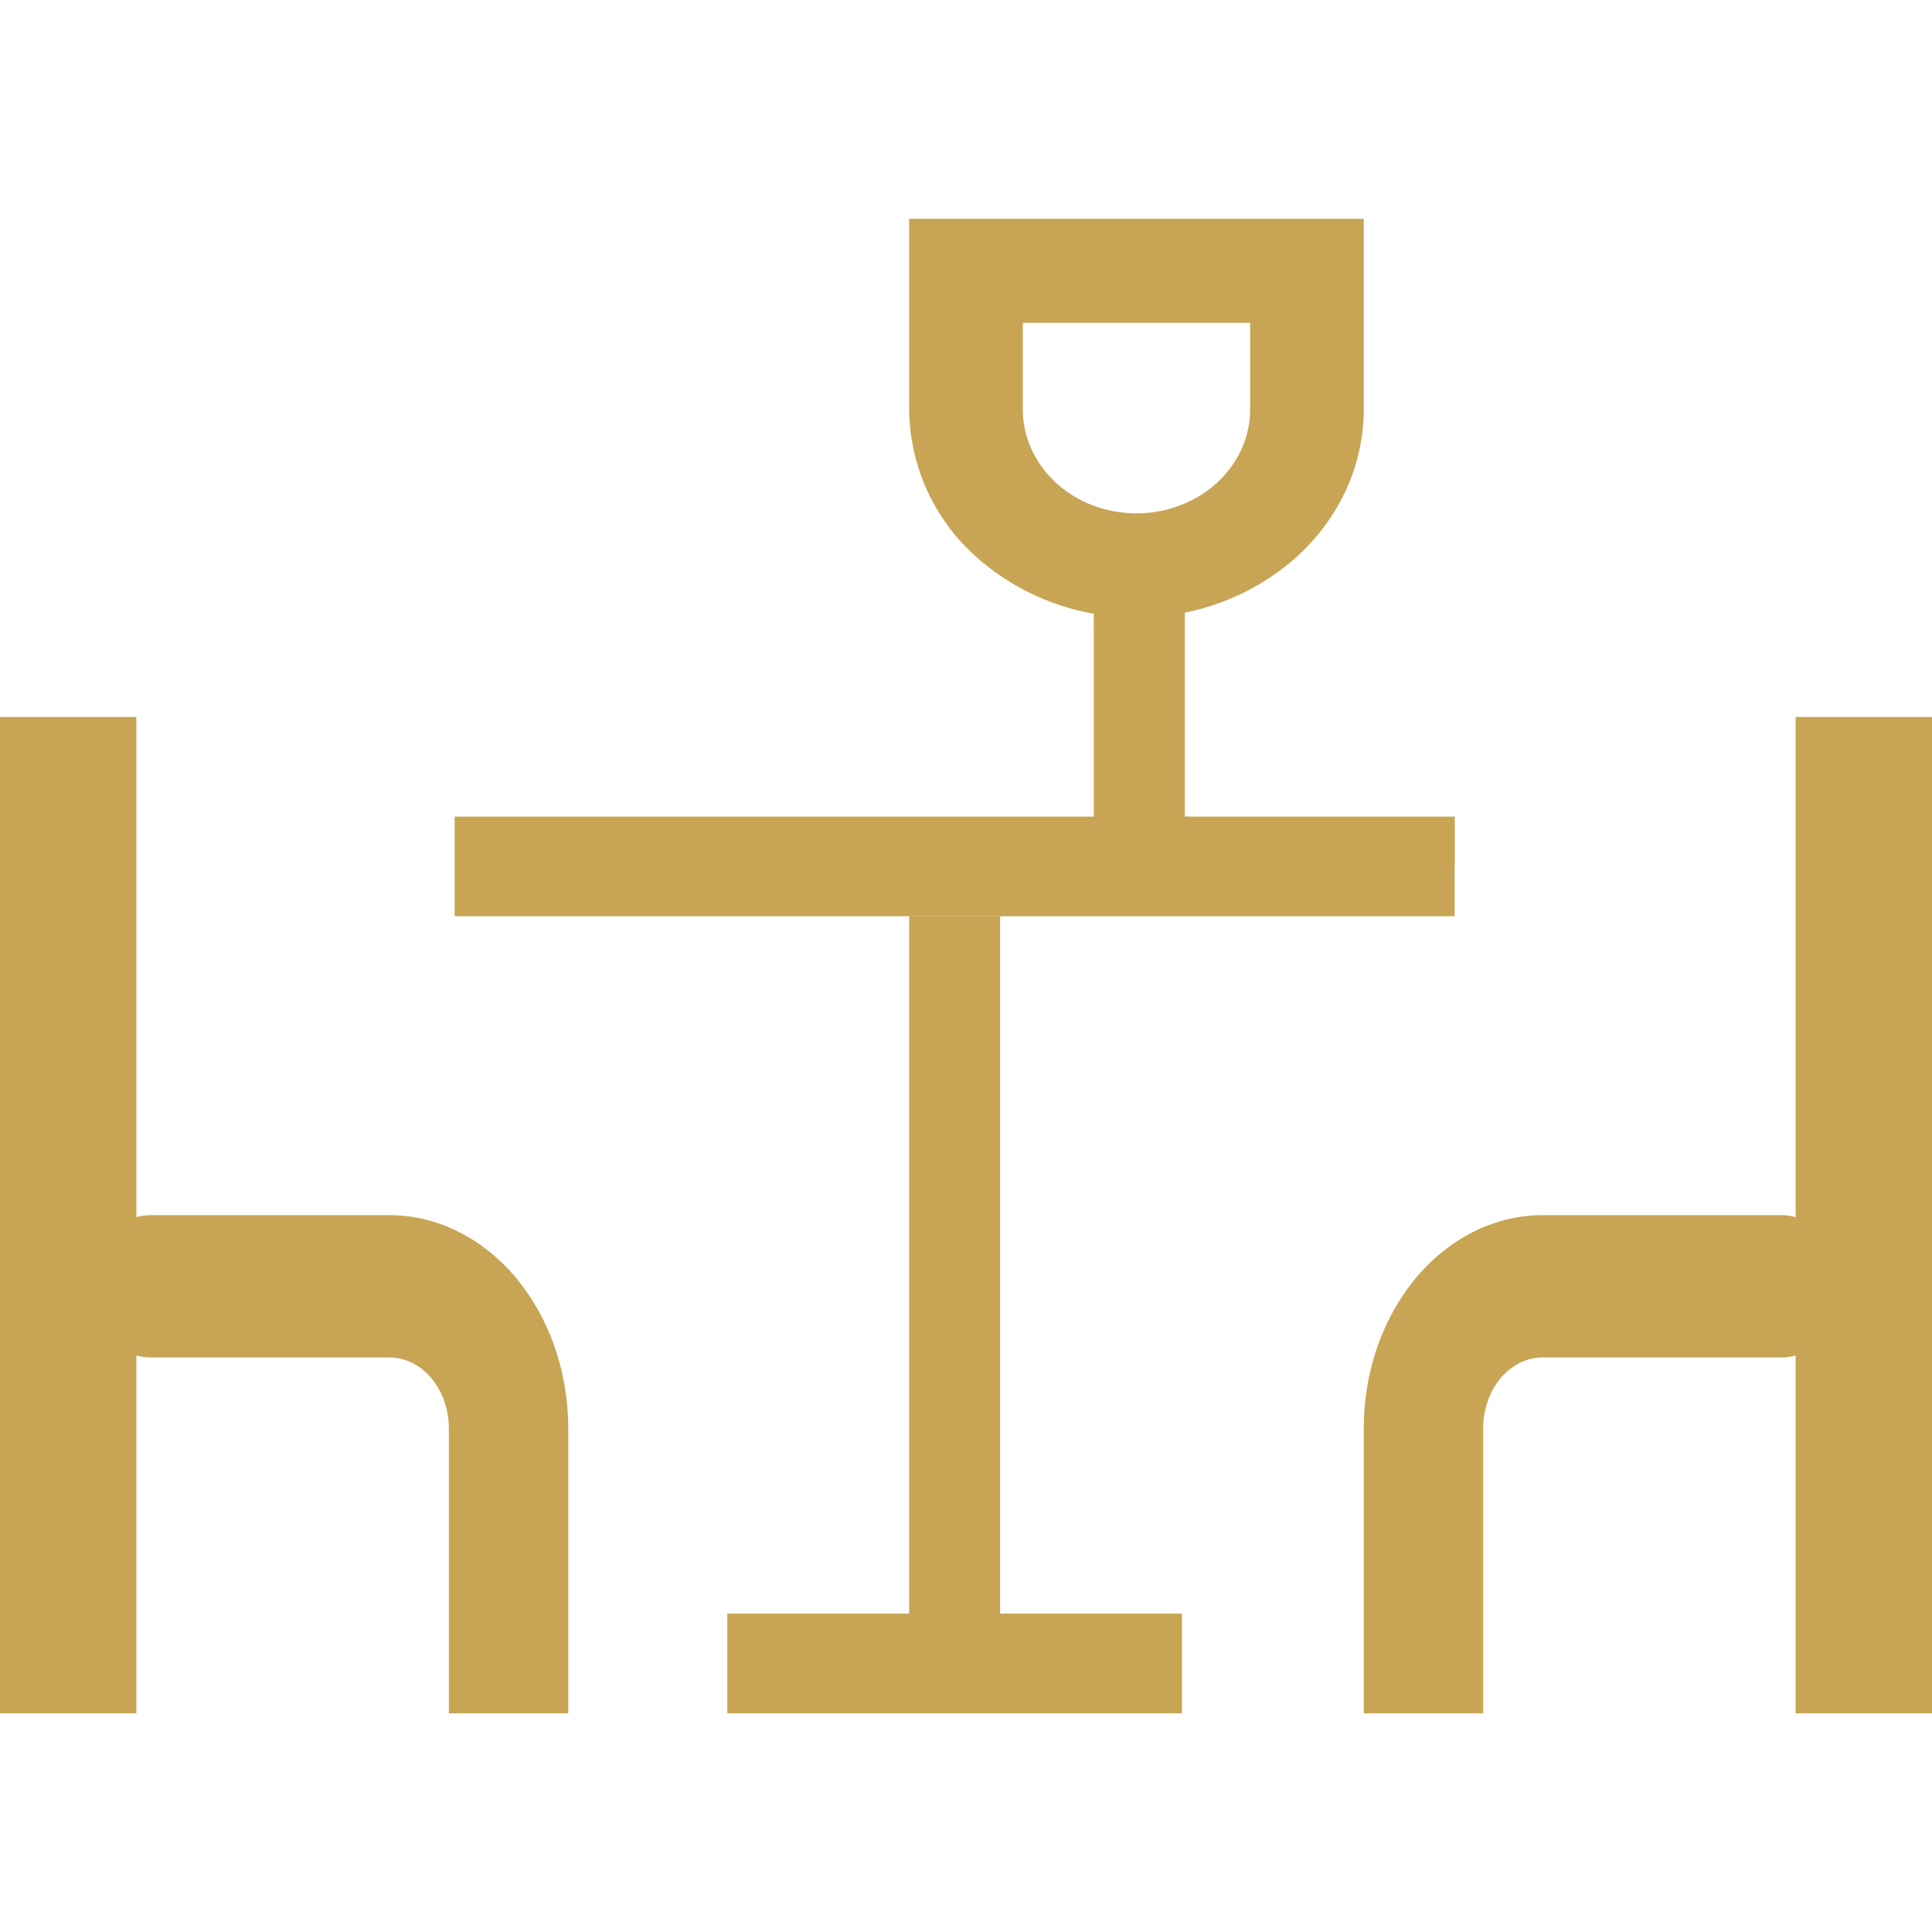 <svg xmlns="http://www.w3.org/2000/svg" width="24" height="24" fill="none" viewBox="0 0 24 24"><path fill="#C7A554" fill-rule="evenodd" d="M11.294 2.718h5.647v2.367c0 .686-.297 1.342-.827 1.827a2.963 2.963 0 0 1-1.996.756 2.962 2.962 0 0 1-1.997-.756 2.477 2.477 0 0 1-.827-1.827V2.718Zm1.412 1.291v1.076c0 .343.149.671.414.914.264.242.623.378.998.378.374 0 .733-.136.998-.378.265-.243.414-.571.414-.914V4.01h-2.824Z" clip-rule="evenodd"/><path fill="#C7A554" fill-rule="evenodd" d="M14.153 7.32h.565v3.79h-1.13V7.32h.565ZM11.859 11.381h.565v9.902h-1.13V11.38h.565Z" clip-rule="evenodd"/><path fill="#C7A554" fill-rule="evenodd" d="M18.07 10.762v.62H5.648v-1.238h12.424v.618ZM14.682 20.664v.619H9.035v-1.238h5.647v.619ZM.847 8.906h.847v12.377H0V8.906h.847Z" clip-rule="evenodd"/><path fill="#C7A554" fill-rule="evenodd" d="M1.13 15.979c0-.488.331-.884.74-.884h2.965c.292 0 .581.068.851.202.27.133.515.328.722.574.206.247.37.54.482.86.111.323.169.668.169 1.016v3.536H5.576v-3.536c0-.116-.019-.231-.056-.338a.912.912 0 0 0-.16-.287.747.747 0 0 0-.241-.192.64.64 0 0 0-.284-.067H1.871c-.41 0-.742-.396-.742-.884ZM23.153 8.906h-.847v12.377H24V8.906h-.847Z" clip-rule="evenodd"/><path fill="#C7A554" fill-rule="evenodd" d="M22.87 15.979c0-.488-.331-.884-.74-.884h-2.965c-.292 0-.581.068-.851.202-.27.133-.515.328-.722.574-.206.247-.37.54-.482.86-.111.323-.169.668-.169 1.016v3.536h1.483v-3.536c0-.116.019-.231.056-.338a.911.911 0 0 1 .16-.287.748.748 0 0 1 .241-.192.639.639 0 0 1 .284-.067h2.964c.41 0 .742-.396.742-.884Z" clip-rule="evenodd"/></svg>